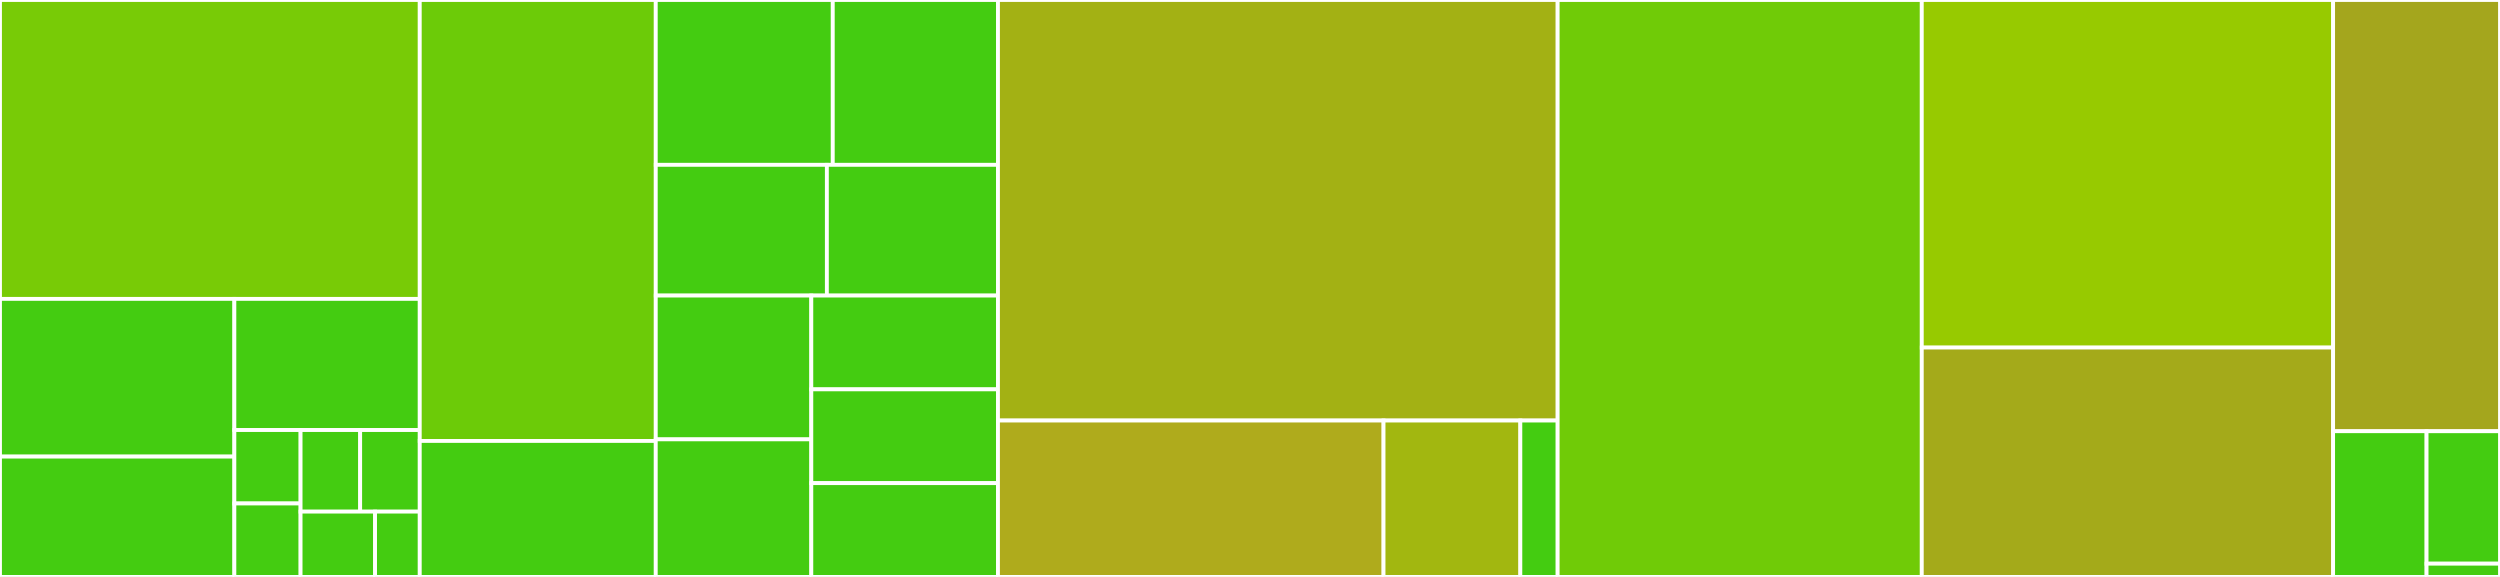 <svg baseProfile="full" width="650" height="150" viewBox="0 0 650 150" version="1.1"
xmlns="http://www.w3.org/2000/svg" xmlns:ev="http://www.w3.org/2001/xml-events"
xmlns:xlink="http://www.w3.org/1999/xlink">

<rect x="0" y="0" width="650" height="150" fill="#333333" stroke="none"/>

<style>rect.s{mask:url(#mask);}</style>
<defs>
  <pattern id="white" width="4" height="4" patternUnits="userSpaceOnUse" patternTransform="rotate(45)">
    <rect width="2" height="2" transform="translate(0,0)" fill="white"></rect>
  </pattern>
  <mask id="mask">
    <rect x="0" y="0" width="100%" height="100%" fill="url(#white)"></rect>
  </mask>
</defs>

<rect x="0" y="0" width="109.137" height="77.711" fill="#78cb06" stroke="white" stroke-width="1" class=" tooltipped" data-content="property/types/CloudSchedule.h"><title>property/types/CloudSchedule.h</title></rect>
<rect x="0" y="77.711" width="60.935" height="41" fill="#4c1" stroke="white" stroke-width="1" class=" tooltipped" data-content="property/types/automation/CloudTelevision.h"><title>property/types/automation/CloudTelevision.h</title></rect>
<rect x="0" y="118.711" width="60.935" height="31.289" fill="#4c1" stroke="white" stroke-width="1" class=" tooltipped" data-content="property/types/automation/CloudColoredLight.h"><title>property/types/automation/CloudColoredLight.h</title></rect>
<rect x="60.935" y="77.711" width="48.202" height="34.099" fill="#4c1" stroke="white" stroke-width="1" class=" tooltipped" data-content="property/types/automation/CloudDimmedLight.h"><title>property/types/automation/CloudDimmedLight.h</title></rect>
<rect x="60.935" y="111.81" width="17.215" height="19.095" fill="#4c1" stroke="white" stroke-width="1" class=" tooltipped" data-content="property/types/automation/CloudContactSensor.h"><title>property/types/automation/CloudContactSensor.h</title></rect>
<rect x="60.935" y="130.905" width="17.215" height="19.095" fill="#4c1" stroke="white" stroke-width="1" class=" tooltipped" data-content="property/types/automation/CloudLight.h"><title>property/types/automation/CloudLight.h</title></rect>
<rect x="78.15" y="111.81" width="15.494" height="21.217" fill="#4c1" stroke="white" stroke-width="1" class=" tooltipped" data-content="property/types/automation/CloudMotionSensor.h"><title>property/types/automation/CloudMotionSensor.h</title></rect>
<rect x="93.643" y="111.81" width="15.494" height="21.217" fill="#4c1" stroke="white" stroke-width="1" class=" tooltipped" data-content="property/types/automation/CloudSmartPlug.h"><title>property/types/automation/CloudSmartPlug.h</title></rect>
<rect x="78.15" y="133.026" width="19.367" height="16.974" fill="#4c1" stroke="white" stroke-width="1" class=" tooltipped" data-content="property/types/automation/CloudSwitch.h"><title>property/types/automation/CloudSwitch.h</title></rect>
<rect x="97.517" y="133.026" width="11.62" height="16.974" fill="#4c1" stroke="white" stroke-width="1" class=" tooltipped" data-content="property/types/automation/CloudTemperatureSensor.h"><title>property/types/automation/CloudTemperatureSensor.h</title></rect>
<rect x="109.137" y="0" width="61.362" height="114.643" fill="#6ccb08" stroke="white" stroke-width="1" class=" tooltipped" data-content="property/types/CloudColor.h"><title>property/types/CloudColor.h</title></rect>
<rect x="109.137" y="114.643" width="61.362" height="35.357" fill="#4c1" stroke="white" stroke-width="1" class=" tooltipped" data-content="property/types/CloudLocation.h"><title>property/types/CloudLocation.h</title></rect>
<rect x="170.499" y="0" width="46.022" height="42.857" fill="#4c1" stroke="white" stroke-width="1" class=" tooltipped" data-content="property/types/CloudString.h"><title>property/types/CloudString.h</title></rect>
<rect x="216.521" y="0" width="42.953" height="42.857" fill="#4c1" stroke="white" stroke-width="1" class=" tooltipped" data-content="property/types/CloudInt.h"><title>property/types/CloudInt.h</title></rect>
<rect x="170.499" y="42.857" width="44.488" height="33.99" fill="#4c1" stroke="white" stroke-width="1" class=" tooltipped" data-content="property/types/CloudBool.h"><title>property/types/CloudBool.h</title></rect>
<rect x="214.987" y="42.857" width="44.488" height="33.99" fill="#4c1" stroke="white" stroke-width="1" class=" tooltipped" data-content="property/types/CloudFloat.h"><title>property/types/CloudFloat.h</title></rect>
<rect x="170.499" y="76.847" width="40.443" height="37.389" fill="#4c1" stroke="white" stroke-width="1" class=" tooltipped" data-content="property/types/CloudUnsignedInt.h"><title>property/types/CloudUnsignedInt.h</title></rect>
<rect x="170.499" y="114.236" width="40.443" height="35.764" fill="#4c1" stroke="white" stroke-width="1" class=" tooltipped" data-content="property/types/CloudWrapperString.h"><title>property/types/CloudWrapperString.h</title></rect>
<rect x="210.942" y="76.847" width="48.532" height="24.384" fill="#4c1" stroke="white" stroke-width="1" class=" tooltipped" data-content="property/types/CloudWrapperBool.h"><title>property/types/CloudWrapperBool.h</title></rect>
<rect x="210.942" y="101.232" width="48.532" height="24.384" fill="#4c1" stroke="white" stroke-width="1" class=" tooltipped" data-content="property/types/CloudWrapperFloat.h"><title>property/types/CloudWrapperFloat.h</title></rect>
<rect x="210.942" y="125.616" width="48.532" height="24.384" fill="#4c1" stroke="white" stroke-width="1" class=" tooltipped" data-content="property/types/CloudWrapperInt.h"><title>property/types/CloudWrapperInt.h</title></rect>
<rect x="259.474" y="0" width="145.516" height="109.337" fill="#a3b114" stroke="white" stroke-width="1" class=" tooltipped" data-content="property/Property.cpp"><title>property/Property.cpp</title></rect>
<rect x="259.474" y="109.337" width="100.244" height="40.663" fill="#afab1c" stroke="white" stroke-width="1" class=" tooltipped" data-content="property/PropertyContainer.cpp"><title>property/PropertyContainer.cpp</title></rect>
<rect x="359.718" y="109.337" width="35.571" height="40.663" fill="#a2b710" stroke="white" stroke-width="1" class=" tooltipped" data-content="property/Property.h"><title>property/Property.h</title></rect>
<rect x="395.289" y="109.337" width="9.701" height="40.663" fill="#4c1" stroke="white" stroke-width="1" class=" tooltipped" data-content="property/math_utils.h"><title>property/math_utils.h</title></rect>
<rect x="404.99" y="0" width="94.673" height="150.0" fill="#70cb07" stroke="white" stroke-width="1" class=" tooltipped" data-content="cbor/CBORDecoder.cpp"><title>cbor/CBORDecoder.cpp</title></rect>
<rect x="499.663" y="0" width="106.945" height="90.369" fill="#97ca00" stroke="white" stroke-width="1" class=" tooltipped" data-content="cbor/IoTCloudMessageEncoder.cpp"><title>cbor/IoTCloudMessageEncoder.cpp</title></rect>
<rect x="499.663" y="90.369" width="106.945" height="59.631" fill="#a4aa1a" stroke="white" stroke-width="1" class=" tooltipped" data-content="cbor/CBOREncoder.cpp"><title>cbor/CBOREncoder.cpp</title></rect>
<rect x="606.608" y="0" width="43.392" height="112.121" fill="#a4a61d" stroke="white" stroke-width="1" class=" tooltipped" data-content="cbor/IoTCloudMessageDecoder.cpp"><title>cbor/IoTCloudMessageDecoder.cpp</title></rect>
<rect x="606.608" y="112.121" width="24.299" height="37.879" fill="#4c1" stroke="white" stroke-width="1" class=" tooltipped" data-content="cbor/IoTCloudMessageEncoder.h"><title>cbor/IoTCloudMessageEncoder.h</title></rect>
<rect x="630.908" y="112.121" width="19.092" height="34.435" fill="#4c1" stroke="white" stroke-width="1" class=" tooltipped" data-content="cbor/IoTCloudMessageDecoder.h"><title>cbor/IoTCloudMessageDecoder.h</title></rect>
<rect x="630.908" y="146.556" width="19.092" height="3.444" fill="#4c1" stroke="white" stroke-width="1" class=" tooltipped" data-content="cbor/CBOREncoder.h"><title>cbor/CBOREncoder.h</title></rect>
</svg>